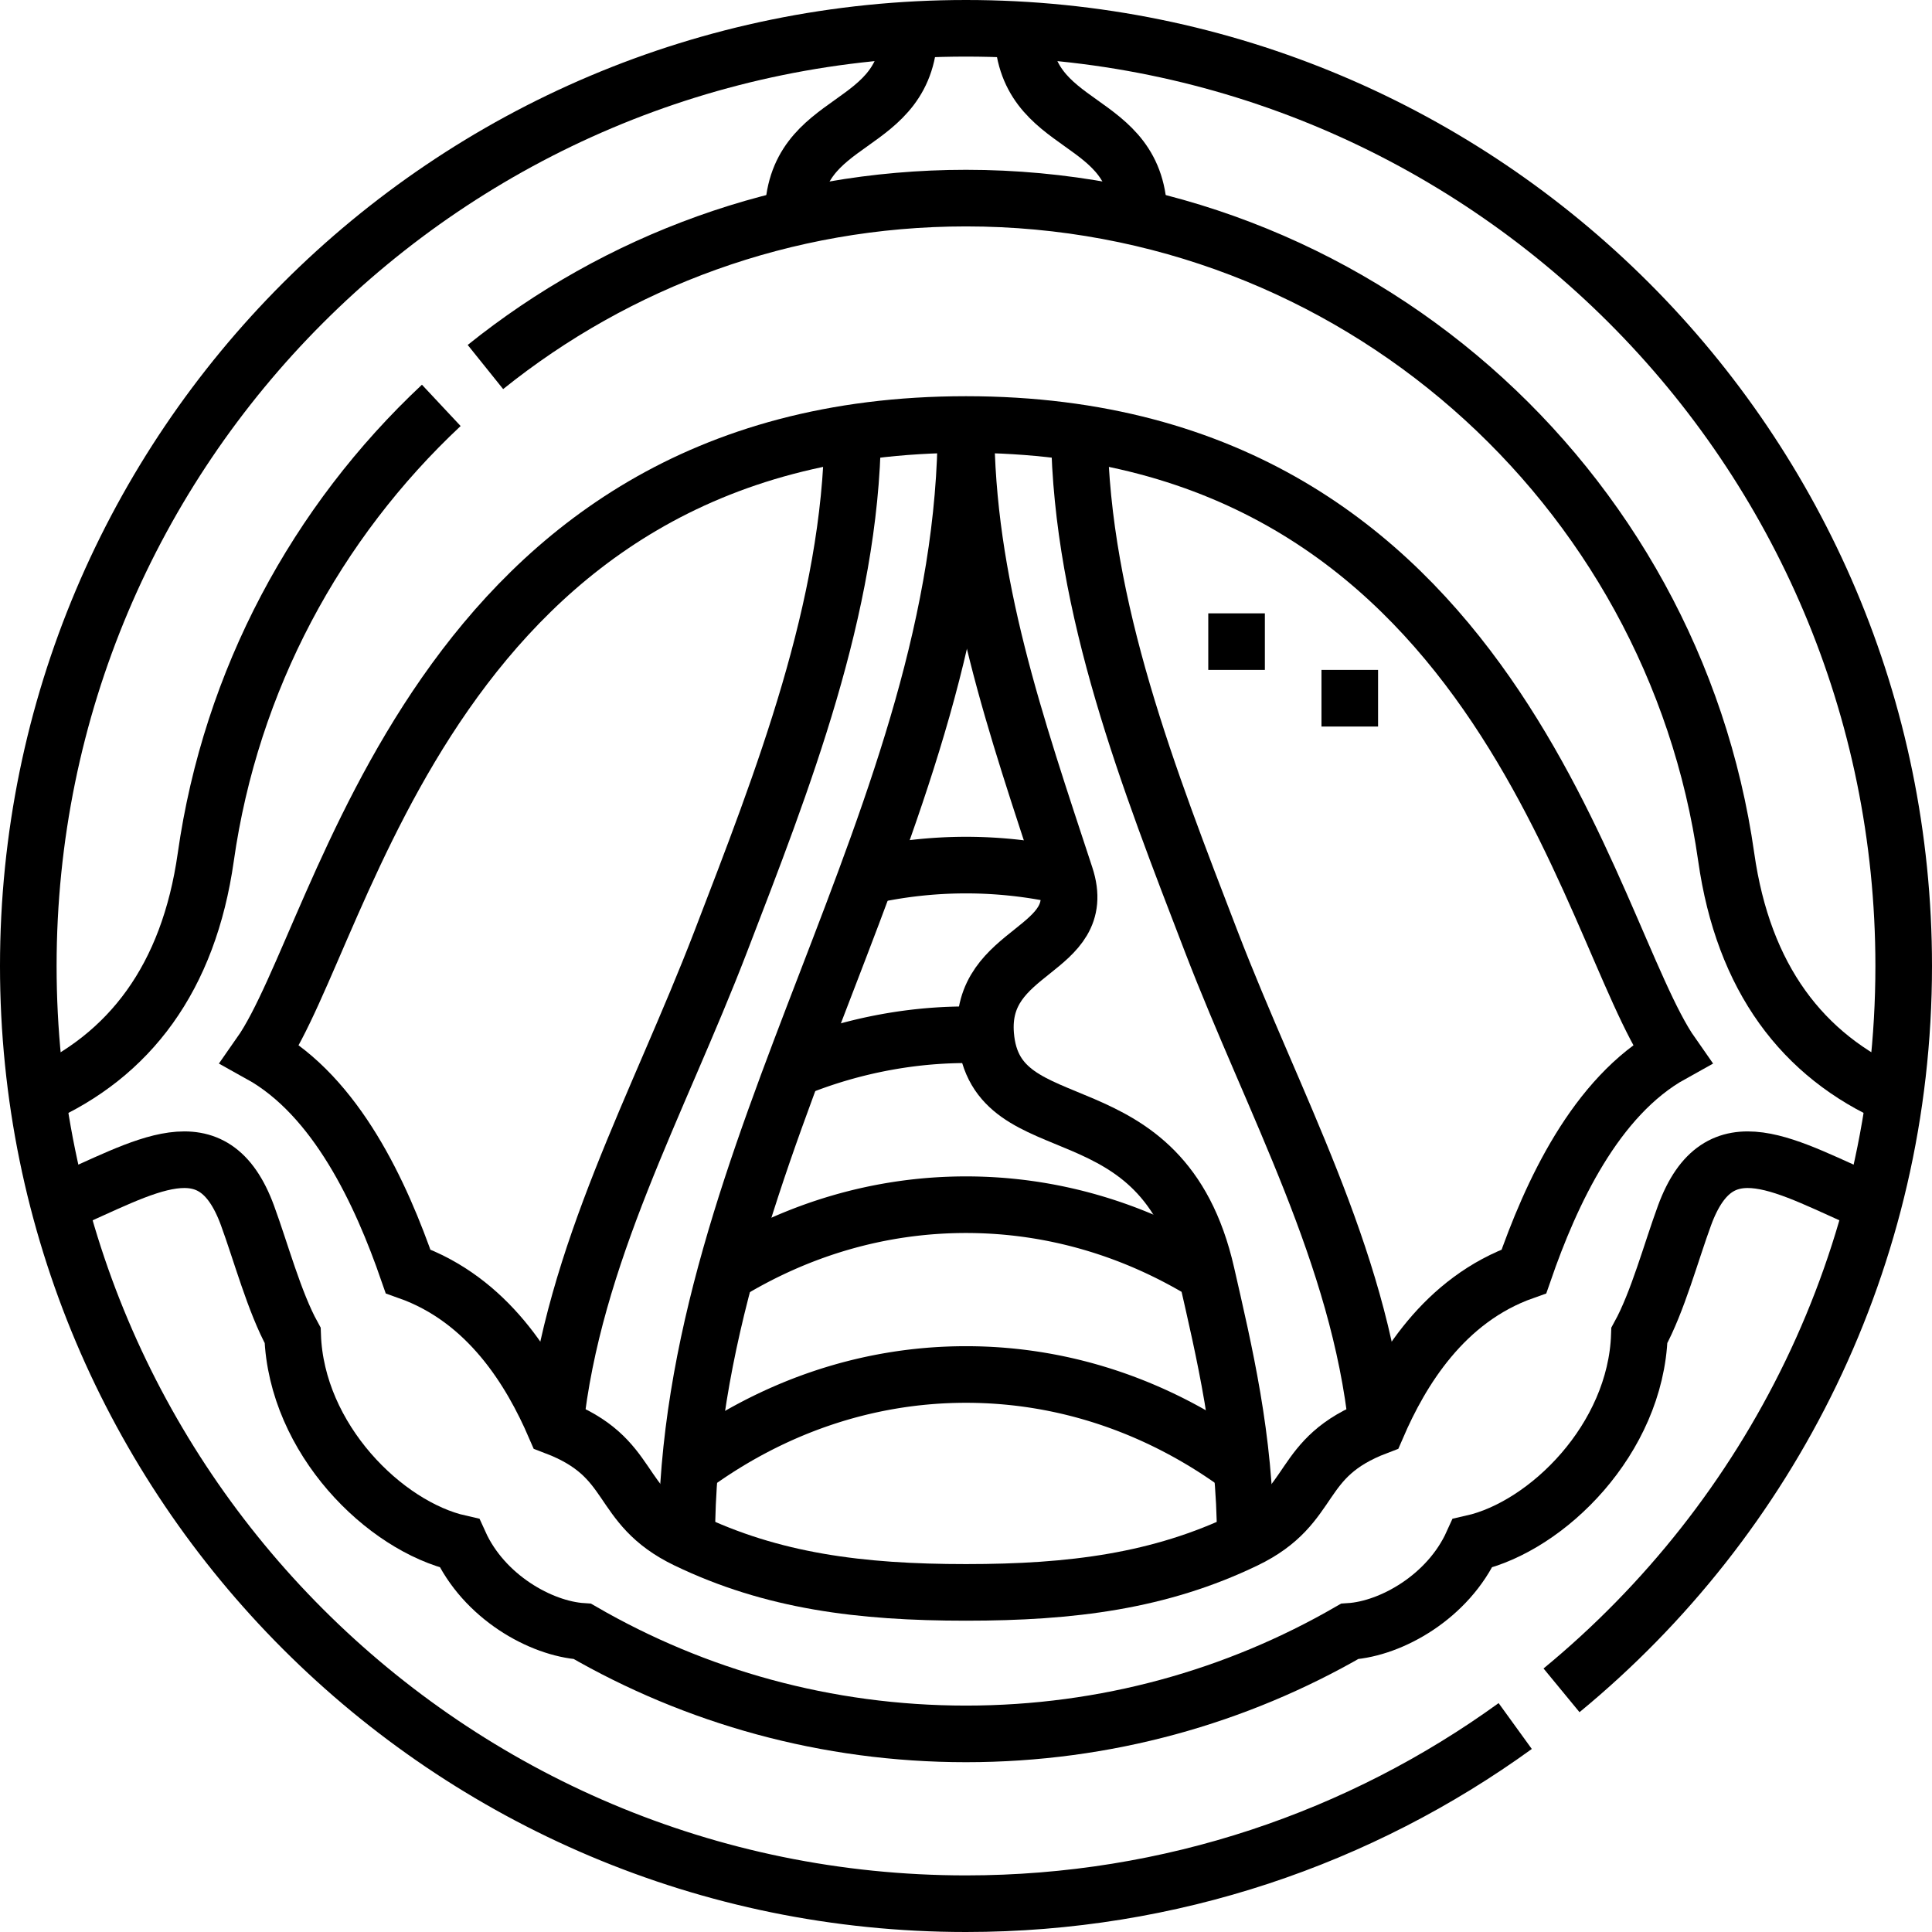 <?xml version="1.0" encoding="UTF-8"?>
<svg xmlns="http://www.w3.org/2000/svg" xmlns:xlink="http://www.w3.org/1999/xlink" version="1.1" width="512" height="512" x="0" y="0" viewBox="0 0 512 512" style="enable-background:new 0 0 512 512" xml:space="preserve" class="">
  <g>
    <path d="M413.82 447.954C469.191 402.379 504.5 333.313 504.5 256 504.5 118.757 393.243 7.5 256 7.5S7.5 118.757 7.5 256 118.757 504.5 256 504.5c54.363 0 104.638-17.469 145.547-47.082" style="fill-rule:evenodd;clip-rule:evenodd;stroke-width:15;stroke-miterlimit:22.926;" fill-rule="evenodd" clip-rule="evenodd" fill="none" stroke="#000000" stroke-width="15" stroke-miterlimit="22.926" data-original="#000000" class=""></path>
    <path d="M9.886 290.571c24.475-10.748 40.101-31.399 44.648-63.436 6.668-46.979 29.383-88.782 62.41-119.707m11.699-10.163C163.505 69.257 207.792 52.5 256 52.5c102.605 0 187.453 75.906 201.466 174.635 4.547 32.037 20.173 52.688 44.648 63.436M496.403 319.157c-22.993-9.877-40.792-22.041-49.981 2.934-3.516 9.556-7.129 22.976-11.976 31.797-.964 27.462-24.38 50.596-44.234 55.086-6.428 14.206-21.529 22.642-32.557 23.36C327.747 449.612 293.03 459.5 256 459.5s-71.747-9.888-101.655-27.166c-11.028-.718-26.13-9.154-32.557-23.36-19.854-4.491-43.27-27.624-44.234-55.086-4.847-8.821-8.46-22.24-11.976-31.797-9.189-24.975-26.988-12.811-49.981-2.934" style="fill-rule:evenodd;clip-rule:evenodd;stroke-width:15;stroke-miterlimit:22.926;" fill-rule="evenodd" clip-rule="evenodd" fill="none" stroke="#000000" stroke-width="15" stroke-miterlimit="22.926" data-original="#000000" class=""></path>
    <path d="M256 422c28.067 0 51.357-2.983 74.008-13.89 19.106-9.2 13.311-21.815 34.933-30.041 6.316-14.622 17.663-33.634 38.926-41.149 7.136-20.609 18.941-46.349 39.198-57.582C420.397 247 397.219 112.499 256 112.499S91.602 247 68.935 279.337c20.256 11.233 32.062 36.973 39.198 57.582 21.263 7.514 32.61 26.527 38.926 41.149 21.623 8.226 15.827 20.841 34.933 30.041C204.643 419.017 227.933 422 256 422zM241 7.5c0 28.235-30.847 21.984-30.847 50.183M271 7.5c0 28.235 30.847 21.984 30.847 50.183" style="fill-rule:evenodd;clip-rule:evenodd;stroke-width:15;stroke-miterlimit:22.926;" fill-rule="evenodd" clip-rule="evenodd" fill="none" stroke="#000000" stroke-width="15" stroke-miterlimit="22.926" data-original="#000000" class=""></path>
    <path d="M256 112.499c0 103.167-74.008 192.444-74.008 295.611m-34.933-30.041c4.834-45.594 27.365-85.44 43.936-128.532 16.446-42.766 34.423-88.393 34.981-134.838M327.703 177.538v-15m30 30.001v-15" style="fill-rule:evenodd;clip-rule:evenodd;stroke-width:15;stroke-miterlimit:22.926;" fill-rule="evenodd" clip-rule="evenodd" fill="none" stroke="#000000" stroke-width="15" stroke-miterlimit="22.926" data-original="#000000" class=""></path>
    <path d="M256 112.499c0 42.098 13.272 79.83 26.35 119.716 6.659 20.311-23.045 18.783-21.128 42.125 2.519 30.665 46.783 11.688 58.51 63.217 4.649 20.428 10.276 43.649 10.276 70.553m34.933-30.041c-4.834-45.594-27.365-85.44-43.936-128.532-16.446-42.766-34.423-88.393-34.981-134.838" style="fill-rule:evenodd;clip-rule:evenodd;stroke-width:15;stroke-miterlimit:22.926;" fill-rule="evenodd" clip-rule="evenodd" fill="none" stroke="#000000" stroke-width="15" stroke-miterlimit="22.926" data-original="#000000" class=""></path>
    <path d="M329.177 388.927c-21.11-15.614-46.225-24.671-73.177-24.671s-52.067 9.057-73.177 24.671m99.526-156.712a118.9 118.9 0 0 0-52.699 0m31.572 42.125c-17.34-.796-35.083 2.473-51.026 9.061m109.536 54.156c-19-11.674-40.693-18.3-63.732-18.3s-44.732 6.626-63.732 18.3" style="fill-rule:evenodd;clip-rule:evenodd;stroke-width:15;stroke-miterlimit:22.926;" fill-rule="evenodd" clip-rule="evenodd" fill="none" stroke="#000000" stroke-width="15" stroke-miterlimit="22.926" data-original="#000000" class=""></path>
  </g>
</svg>
